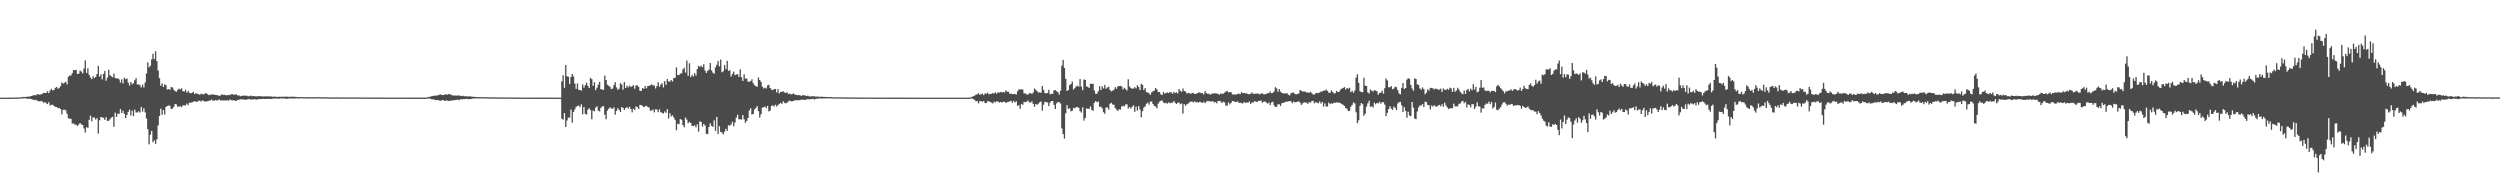<?xml version="1.0" encoding="UTF-8"?>
<svg xmlns="http://www.w3.org/2000/svg" width="1920" height="150">
  <path d="M0 75.000h1v1.000H0zM1 75.000h1v1.000H1zM2 75.000h1v1.000H2zM3 75.000h1v1.000H3zM4 75.000h1v1.000H4zM5 75.000h1v1.000H5zM6 74.998h1v1.000H6zM7 74.977h1v1.000H7zM8 74.973h1v1.000H8zM9 74.969h1v1.000H9zM10 74.933h1v1.000H10zM11 74.900h1v1.000H11zM12 74.867h1v1.000H12zM13 74.838h1v1.000H13zM14 74.820h1v1.000H14zM15 74.732h1v1.000H15zM16 74.738h1v1.000H16zM17 74.445h1v1.134H17zM18 74.465h1v1.050H18zM19 74.481h1v1.000H19zM20 74.366h1v1.457H20zM21 74.163h1v1.541H21zM22 74.241h1v1.587H22zM23 73.884h1v2.071H23zM24 73.662h1v2.551H24zM25 73.176h1v3.417H25zM26 73.066h1v3.911H26zM27 73.209h1v3.406H27zM28 72.278h1v5.053H28zM29 72.565h1v5.219H29zM30 72.648h1v5.154H30zM31 72.484h1v5.090H31zM32 72.000h1v5.999H32zM33 71.336h1v7.611H33zM34 71.478h1v6.839H34zM35 71.328h1v7.969H35zM36 70.155h1v9.812H36zM37 71.452h1v7.046H37zM38 69.470h1v11.637H38zM39 68.188h1v12.286H39zM40 69.499h1v10.987H40zM41 69.087h1v12.289H41zM42 67.413h1v14.719H42zM43 66.818h1v15.348H43zM44 68.178h1v14.936H44zM45 67.485h1v15.378H45zM46 66.180h1v17.547H46zM47 63.282h1v24.546H47zM48 64.214h1v20.166H48zM49 63.542h1v20.704H49zM50 62.754h1v21.988H50zM51 64.817h1v22.481H51zM52 58.977h1v31.857H52zM53 57.958h1v33.199H53zM54 58.023h1v33.231H54zM55 56.208h1v38.646H55zM56 53.743h1v41.144H56zM57 53.935h1v41.775H57zM58 53.642h1v42.163H58zM59 56.816h1v40.023H59zM60 56.588h1v39.032H60zM61 54.232h1v40.251H61zM62 54.919h1v40.605H62zM63 56.351h1v39.665H63zM64 52.701h1v45.893H64zM65 46.348h1v55.413H65zM66 55.960h1v41.686H66zM67 52.408h1v45.824H67zM68 57.512h1v34.540H68zM69 59.503h1v29.367H69zM70 60.846h1v32.347H70zM71 58.507h1v31.706H71zM72 59.935h1v30.387H72zM73 59.080h1v32.748H73zM74 56.868h1v33.854H74zM75 50.659h1v51.928H75zM76 58.827h1v33.527H76zM77 57.149h1v32.661H77zM78 60.975h1v29.298H78zM79 56.835h1v33.632H79zM80 54.517h1v37.593H80zM81 61.979h1v28.082H81zM82 59.660h1v33.146H82zM83 53.575h1v39.205H83zM84 57.729h1v33.879H84zM85 58.679h1v31.578H85zM86 59.338h1v30.416H86zM87 56.577h1v40.841H87zM88 59.862h1v26.685H88zM89 60.301h1v29.482H89zM90 60.116h1v27.208H90zM91 60.998h1v26.400H91zM92 63.397h1v20.379H92zM93 60.851h1v25.951H93zM94 64.029h1v21.001H94zM95 59.753h1v27.694H95zM96 60.814h1v29.932H96zM97 60.186h1v28.063H97zM98 63.413h1v22.521H98zM99 65.679h1v18.571H99zM100 62.900h1v25.786H100zM101 64.692h1v20.343H101zM102 63.843h1v25.411H102zM103 61.635h1v22.525H103zM104 59.964h1v26.375H104zM105 64.847h1v21.587H105zM106 64.735h1v20.760H106zM107 65.490h1v20.913H107zM108 67.130h1v14.995H108zM109 64.895h1v20.876H109zM110 67.156h1v16.022H110zM111 63.358h1v22.945H111zM112 56.440h1v34.607H112zM113 47.864h1v51.361H113zM114 51.689h1v59.140H114zM115 50.439h1v52.964H115zM116 45.594h1v54.971H116zM117 41.258h1v67.909H117zM118 45.385h1v62.425H118zM119 39.410h1v71.078H119zM120 46.936h1v60.139H120zM121 54.105h1v42.274H121zM122 60.063h1v28.954H122zM123 65.839h1v17.550H123zM124 64.048h1v24.151H124zM125 66.743h1v17.810H125zM126 64.791h1v23.100H126zM127 65.453h1v16.684H127zM128 68.743h1v12.633H128zM129 68.352h1v12.617H129zM130 68.998h1v12.250H130zM131 66.776h1v16.960H131zM132 67.213h1v16.264H132zM133 68.882h1v13.215H133zM134 70.026h1v9.788H134zM135 70.465h1v9.772H135zM136 68.954h1v12.956H136zM137 68.114h1v13.789H137zM138 68.659h1v12.909H138zM139 67.803h1v14.510H139zM140 69.999h1v10.875H140zM141 70.328h1v10.597H141zM142 68.905h1v12.075H142zM143 71.114h1v8.464H143zM144 69.837h1v10.863H144zM145 71.228h1v7.612H145zM146 71.684h1v7.218H146zM147 71.255h1v7.363H147zM148 70.522h1v7.618H148zM149 72.246h1v5.455H149zM150 71.554h1v6.600H150zM151 71.972h1v6.243H151zM152 72.357h1v4.951H152zM153 72.705h1v4.641H153zM154 71.852h1v6.129H154zM155 72.416h1v4.633H155zM156 72.491h1v5.076H156zM157 71.695h1v6.365H157zM158 71.669h1v6.185H158zM159 72.336h1v5.410H159zM160 73.132h1v4.202H160zM161 72.674h1v4.662H161zM162 72.780h1v3.677H162zM163 72.332h1v5.015H163zM164 72.868h1v4.460H164zM165 72.891h1v3.982H165zM166 72.970h1v4.241H166zM167 73.361h1v3.499H167zM168 73.546h1v2.821H168zM169 73.306h1v3.948H169zM170 72.291h1v4.735H170zM171 72.964h1v4.229H171zM172 72.828h1v4.338H172zM173 73.187h1v3.953H173zM174 73.175h1v3.837H174zM175 72.865h1v4.424H175zM176 73.041h1v3.402H176zM177 72.379h1v4.473H177zM178 72.354h1v4.825H178zM179 72.750h1v4.155H179zM180 72.678h1v4.737H180zM181 72.479h1v4.962H181zM182 73.263h1v3.506H182zM183 73.283h1v3.409H183zM184 73.956h1v2.220H184zM185 73.596h1v2.811H185zM186 73.674h1v2.672H186zM187 73.230h1v3.169H187zM188 73.568h1v3.094H188zM189 73.488h1v2.998H189zM190 73.923h1v2.226H190zM191 73.887h1v2.271H191zM192 73.387h1v3.040H192zM193 73.882h1v2.486H193zM194 73.763h1v2.672H194zM195 73.853h1v2.155H195zM196 74.044h1v2.525H196zM197 73.916h1v2.471H197zM198 73.887h1v2.298H198zM199 73.884h1v2.140H199zM200 73.835h1v2.222H200zM201 74.205h1v1.806H201zM202 74.003h1v1.896H202zM203 74.098h1v1.916H203zM204 73.905h1v2.144H204zM205 74.091h1v1.768H205zM206 73.913h1v2.185H206zM207 74.097h1v1.778H207zM208 74.097h1v1.922H208zM209 74.269h1v1.528H209zM210 74.230h1v1.420H210zM211 74.203h1v1.506H211zM212 74.395h1v1.281H212zM213 74.376h1v1.378H213zM214 74.287h1v1.469H214zM215 74.346h1v1.157H215zM216 74.248h1v1.511H216zM217 74.307h1v1.196H217zM218 74.262h1v1.533H218zM219 74.262h1v1.474H219zM220 74.191h1v1.783H220zM221 74.387h1v1.297H221zM222 74.259h1v1.325H222zM223 74.401h1v1.160H223zM224 74.201h1v1.493H224zM225 74.361h1v1.276H225zM226 74.311h1v1.354H226zM227 74.463h1v1.097H227zM228 74.540h1v1.000H228zM229 74.621h1v1.000H229zM230 74.607h1v1.000H230zM231 74.487h1v1.000H231zM232 74.586h1v1.000H232zM233 74.702h1v1.000H233zM234 74.677h1v1.000H234zM235 74.568h1v1.000H235zM236 74.651h1v1.000H236zM237 74.620h1v1.000H237zM238 74.726h1v1.000H238zM239 74.580h1v1.000H239zM240 74.704h1v1.000H240zM241 74.654h1v1.000H241zM242 74.586h1v1.000H242zM243 74.592h1v1.000H243zM244 74.577h1v1.000H244zM245 74.663h1v1.000H245zM246 74.696h1v1.000H246zM247 74.717h1v1.000H247zM248 74.746h1v1.000H248zM249 74.659h1v1.000H249zM250 74.708h1v1.000H250zM251 74.779h1v1.000H251zM252 74.772h1v1.000H252zM253 74.799h1v1.000H253zM254 74.819h1v1.000H254zM255 74.811h1v1.000H255zM256 74.781h1v1.000H256zM257 74.804h1v1.000H257zM258 74.723h1v1.000H258zM259 74.801h1v1.000H259zM260 74.788h1v1.000H260zM261 74.862h1v1.000H261zM262 74.850h1v1.000H262zM263 74.796h1v1.000H263zM264 74.863h1v1.000H264zM265 74.836h1v1.000H265zM266 74.828h1v1.000H266zM267 74.848h1v1.000H267zM268 74.807h1v1.000H268zM269 74.794h1v1.000H269zM270 74.856h1v1.000H270zM271 74.782h1v1.000H271zM272 74.874h1v1.000H272zM273 74.816h1v1.000H273zM274 74.841h1v1.000H274zM275 74.842h1v1.000H275zM276 74.820h1v1.000H276zM277 74.850h1v1.000H277zM278 74.880h1v1.000H278zM279 74.883h1v1.000H279zM280 74.903h1v1.000H280zM281 74.873h1v1.000H281zM282 74.853h1v1.000H282zM283 74.898h1v1.000H283zM284 74.881h1v1.000H284zM285 74.909h1v1.000H285zM286 74.902h1v1.000H286zM287 74.877h1v1.000H287zM288 74.883h1v1.000H288zM289 74.920h1v1.000H289zM290 74.895h1v1.000H290zM291 74.896h1v1.000H291zM292 74.912h1v1.000H292zM293 74.923h1v1.000H293zM294 74.920h1v1.000H294zM295 74.950h1v1.000H295zM296 74.936h1v1.000H296zM297 74.923h1v1.000H297zM298 74.944h1v1.000H298zM299 74.943h1v1.000H299zM300 74.946h1v1.000H300zM301 74.943h1v1.000H301zM302 74.938h1v1.000H302zM303 74.942h1v1.000H303zM304 74.943h1v1.000H304zM305 74.944h1v1.000H305zM306 74.924h1v1.000H306zM307 74.918h1v1.000H307zM308 74.935h1v1.000H308zM309 74.954h1v1.000H309zM310 74.951h1v1.000H310zM311 74.961h1v1.000H311zM312 74.958h1v1.000H312zM313 74.955h1v1.000H313zM314 74.964h1v1.000H314zM315 74.963h1v1.000H315zM316 74.964h1v1.000H316zM317 74.968h1v1.000H317zM318 74.967h1v1.000H318zM319 74.974h1v1.000H319zM320 74.973h1v1.000H320zM321 74.968h1v1.000H321zM322 74.967h1v1.000H322zM323 74.964h1v1.000H323zM324 74.966h1v1.000H324zM325 74.978h1v1.000H325zM326 74.956h1v1.000H326zM327 74.926h1v1.000H327zM328 74.713h1v1.000H328zM329 74.416h1v1.234H329zM330 74.204h1v1.563H330zM331 73.939h1v2.228H331zM332 73.659h1v2.681H332zM333 73.544h1v2.936H333zM334 73.416h1v3.547H334zM335 73.366h1v3.449H335zM336 73.096h1v3.826H336zM337 72.659h1v4.591H337zM338 72.478h1v4.984H338zM339 73.015h1v3.839H339zM340 72.903h1v4.007H340zM341 72.787h1v4.764H341zM342 72.317h1v4.767H342zM343 72.788h1v4.468H343zM344 72.245h1v5.374H344zM345 72.436h1v4.842H345zM346 72.719h1v4.679H346zM347 73.292h1v3.694H347zM348 73.270h1v3.816H348zM349 73.344h1v3.463H349zM350 73.442h1v3.270H350zM351 73.442h1v3.047H351zM352 73.145h1v3.868H352zM353 73.657h1v2.569H353zM354 73.775h1v2.471H354zM355 73.542h1v2.623H355zM356 73.982h1v2.118H356zM357 73.904h1v2.199H357zM358 73.995h1v1.853H358zM359 74.075h1v2.144H359zM360 73.919h1v2.180H360zM361 74.077h1v1.989H361zM362 74.194h1v1.630H362zM363 74.348h1v1.297H363zM364 74.396h1v1.220H364zM365 74.495h1v1.078H365zM366 74.541h1v1.010H366zM367 74.598h1v1.000H367zM368 74.609h1v1.000H368zM369 74.541h1v1.000H369zM370 74.630h1v1.000H370zM371 74.648h1v1.000H371zM372 74.707h1v1.000H372zM373 74.515h1v1.000H373zM374 74.729h1v1.000H374zM375 74.721h1v1.000H375zM376 74.725h1v1.000H376zM377 74.787h1v1.000H377zM378 74.746h1v1.000H378zM379 74.768h1v1.000H379zM380 74.714h1v1.000H380zM381 74.813h1v1.000H381zM382 74.810h1v1.000H382zM383 74.841h1v1.000H383zM384 74.825h1v1.000H384zM385 74.817h1v1.000H385zM386 74.851h1v1.000H386zM387 74.860h1v1.000H387zM388 74.848h1v1.000H388zM389 74.841h1v1.000H389zM390 74.882h1v1.000H390zM391 74.899h1v1.000H391zM392 74.851h1v1.000H392zM393 74.870h1v1.000H393zM394 74.897h1v1.000H394zM395 74.905h1v1.000H395zM396 74.920h1v1.000H396zM397 74.917h1v1.000H397zM398 74.937h1v1.000H398zM399 74.919h1v1.000H399zM400 74.948h1v1.000H400zM401 74.939h1v1.000H401zM402 74.947h1v1.000H402zM403 74.944h1v1.000H403zM404 74.933h1v1.000H404zM405 74.953h1v1.000H405zM406 74.956h1v1.000H406zM407 74.949h1v1.000H407zM408 74.962h1v1.000H408zM409 74.958h1v1.000H409zM410 74.957h1v1.000H410zM411 74.956h1v1.000H411zM412 74.973h1v1.000H412zM413 74.970h1v1.000H413zM414 74.969h1v1.000H414zM415 74.973h1v1.000H415zM416 74.968h1v1.000H416zM417 74.973h1v1.000H417zM418 74.981h1v1.000H418zM419 74.980h1v1.000H419zM420 74.972h1v1.000H420zM421 74.976h1v1.000H421zM422 74.978h1v1.000H422zM423 74.983h1v1.000H423zM424 74.979h1v1.000H424zM425 74.983h1v1.000H425zM426 74.986h1v1.000H426zM427 74.983h1v1.000H427zM428 74.985h1v1.000H428zM429 74.987h1v1.000H429zM430 74.988h1v1.000H430zM431 62.519h1v28.595H431zM432 57.741h1v34.153H432zM433 67.394h1v19.447H433zM434 49.907h1v47.694H434zM435 58.588h1v33.907H435zM436 58.998h1v31.237H436zM437 64.453h1v25.988H437zM438 59.131h1v25.018H438zM439 56.807h1v37.455H439zM440 58.706h1v27.318H440zM441 64.203h1v19.825H441zM442 68.243h1v13.801H442zM443 64.095h1v17.237H443zM444 69.038h1v12.039H444zM445 69.161h1v13.117H445zM446 69.652h1v10.483H446zM447 64.818h1v22.982H447zM448 67.308h1v14.942H448zM449 65.378h1v22.002H449zM450 63.533h1v24.490H450zM451 65.882h1v18.400H451zM452 67.606h1v15.445H452zM453 59.761h1v24.654H453zM454 60.772h1v30.858H454zM455 65.891h1v19.010H455zM456 63.135h1v22.390H456zM457 69.221h1v13.413H457zM458 67.382h1v14.281H458zM459 65.014h1v19.972H459zM460 62.798h1v22.776H460zM461 68.508h1v14.324H461zM462 68.738h1v12.935H462zM463 69.023h1v12.577H463zM464 58.042h1v30.139H464zM465 61.432h1v30.162H465zM466 65.069h1v19.874H466zM467 65.771h1v17.776H467zM468 66.729h1v15.706H468zM469 68.434h1v14.836H469zM470 68.000h1v15.552H470zM471 65.415h1v17.034H471zM472 63.132h1v25.001H472zM473 67.158h1v18.006H473zM474 69.035h1v14.121H474zM475 68.116h1v16.320H475zM476 63.916h1v22.087H476zM477 64.929h1v17.368H477zM478 68.865h1v14.019H478zM479 63.012h1v21.438H479zM480 67.587h1v15.391H480zM481 65.773h1v16.485H481zM482 67.115h1v16.269H482zM483 65.663h1v16.363H483zM484 66.743h1v17.050H484zM485 66.201h1v20.129H485zM486 65.361h1v18.162H486zM487 68.080h1v16.411H487zM488 65.540h1v16.218H488zM489 65.591h1v16.722H489zM490 66.714h1v17.012H490zM491 69.720h1v10.836H491zM492 69.808h1v10.912H492zM493 67.623h1v13.676H493zM494 68.257h1v14.084H494zM495 66.099h1v15.621H495zM496 67.841h1v13.406H496zM497 66.053h1v16.141H497zM498 65.977h1v16.663H498zM499 65.410h1v19.626H499zM500 64.832h1v20.101H500zM501 65.646h1v18.461H501zM502 65.660h1v20.654H502zM503 67.945h1v16.066H503zM504 66.090h1v18.035H504zM505 63.188h1v23.011H505zM506 66.646h1v17.347H506zM507 65.003h1v21.140H507zM508 63.948h1v22.734H508zM509 67.131h1v20.047H509zM510 62.321h1v23.278H510zM511 65.131h1v21.527H511zM512 60.682h1v23.202H512zM513 62.571h1v28.462H513zM514 62.639h1v24.320H514zM515 61.504h1v27.943H515zM516 62.585h1v26.001H516zM517 59.964h1v30.352H517zM518 59.711h1v32.319H518zM519 51.693h1v48.246H519zM520 57.574h1v37.446H520zM521 57.705h1v37.637H521zM522 56.540h1v34.839H522zM523 56.321h1v35.731H523zM524 53.274h1v42.756H524zM525 52.004h1v45.744H525zM526 55.756h1v34.524H526zM527 46.493h1v45.370H527zM528 58.170h1v36.474H528zM529 48.582h1v45.006H529zM530 59.197h1v35.220H530zM531 57.536h1v39.100H531zM532 58.676h1v38.161H532zM533 56.140h1v40.114H533zM534 58.073h1v39.743H534zM535 53.067h1v42.433H535zM536 50.519h1v50.614H536zM537 51.343h1v41.801H537zM538 50.438h1v43.268H538zM539 51.595h1v45.589H539zM540 49.287h1v45.843H540zM541 54.102h1v42.320H541zM542 55.982h1v46.773H542zM543 54.465h1v48.552H543zM544 53.526h1v43.988H544zM545 48.394h1v46.308H545zM546 54.059h1v42.614H546zM547 55.793h1v41.644H547zM548 56.610h1v35.862H548zM549 51.723h1v48.717H549zM550 49.740h1v40.076H550zM551 46.807h1v56.072H551zM552 50.990h1v45.879H552zM553 45.758h1v55.540H553zM554 55.525h1v46.316H554zM555 54.713h1v48.494H555zM556 49.978h1v51.189H556zM557 53.114h1v45.801H557zM558 46.680h1v53.846H558zM559 54.496h1v41.723H559zM560 53.891h1v42.688H560zM561 58.816h1v36.764H561zM562 56.774h1v36.707H562zM563 54.984h1v41.918H563zM564 57.759h1v36.333H564zM565 57.183h1v33.124H565zM566 56.891h1v31.223H566zM567 59.023h1v32.592H567zM568 53.294h1v38.337H568zM569 59.308h1v32.603H569zM570 62.179h1v26.181H570zM571 57.022h1v34.567H571zM572 60.420h1v33.886H572zM573 60.253h1v32.625H573zM574 62.723h1v27.868H574zM575 62.763h1v22.121H575zM576 62.269h1v20.937H576zM577 60.907h1v27.113H577zM578 63.905h1v23.600H578zM579 65.447h1v18.645H579zM580 66.163h1v16.818H580zM581 66.670h1v14.816H581zM582 59.517h1v25.824H582zM583 61.440h1v28.833H583zM584 62.851h1v24.910H584zM585 66.556h1v16.143H585zM586 67.960h1v14.437H586zM587 67.351h1v14.478H587zM588 67.955h1v15.043H588zM589 65.657h1v15.625H589zM590 65.188h1v20.361H590zM591 67.589h1v17.374H591zM592 68.784h1v12.529H592zM593 69.243h1v11.753H593zM594 68.380h1v13.372H594zM595 68.323h1v12.092H595zM596 70.944h1v10.823H596zM597 68.403h1v12.372H597zM598 71.754h1v7.994H598zM599 70.498h1v8.516H599zM600 70.604h1v9.216H600zM601 70.090h1v7.726H601zM602 71.031h1v7.969H602zM603 71.405h1v8.000H603zM604 70.881h1v7.932H604zM605 72.259h1v5.680H605zM606 71.862h1v5.425H606zM607 72.433h1v5.460H607zM608 72.280h1v5.512H608zM609 71.753h1v5.838H609zM610 72.651h1v4.329H610zM611 72.863h1v4.070H611zM612 73.114h1v4.001H612zM613 73.011h1v3.925H613zM614 73.183h1v3.740H614zM615 73.694h1v2.743H615zM616 73.119h1v3.490H616zM617 73.091h1v3.597H617zM618 73.483h1v3.168H618zM619 73.714h1v2.702H619zM620 73.487h1v2.581H620zM621 74.024h1v2.299H621zM622 74.073h1v2.069H622zM623 73.940h1v2.249H623zM624 73.868h1v1.904H624zM625 73.939h1v2.569H625zM626 74.263h1v1.692H626zM627 74.134h1v1.658H627zM628 74.192h1v1.544H628zM629 74.409h1v1.039H629zM630 74.195h1v1.522H630zM631 74.333h1v1.298H631zM632 74.334h1v1.254H632zM633 74.422h1v1.150H633zM634 74.430h1v1.109H634zM635 74.576h1v1.000H635zM636 74.499h1v1.000H636zM637 74.447h1v1.074H637zM638 74.616h1v1.000H638zM639 74.692h1v1.000H639zM640 74.742h1v1.000H640zM641 74.738h1v1.000H641zM642 74.706h1v1.000H642zM643 74.687h1v1.000H643zM644 74.745h1v1.000H644zM645 74.701h1v1.000H645zM646 74.745h1v1.000H646zM647 74.795h1v1.000H647zM648 74.803h1v1.000H648zM649 74.795h1v1.000H649zM650 74.810h1v1.000H650zM651 74.841h1v1.000H651zM652 74.852h1v1.000H652zM653 74.822h1v1.000H653zM654 74.811h1v1.000H654zM655 74.837h1v1.000H655zM656 74.858h1v1.000H656zM657 74.843h1v1.000H657zM658 74.867h1v1.000H658zM659 74.884h1v1.000H659zM660 74.899h1v1.000H660zM661 74.905h1v1.000H661zM662 74.870h1v1.000H662zM663 74.888h1v1.000H663zM664 74.888h1v1.000H664zM665 74.901h1v1.000H665zM666 74.900h1v1.000H666zM667 74.902h1v1.000H667zM668 74.885h1v1.000H668zM669 74.936h1v1.000H669zM670 74.924h1v1.000H670zM671 74.942h1v1.000H671zM672 74.926h1v1.000H672zM673 74.951h1v1.000H673zM674 74.934h1v1.000H674zM675 74.957h1v1.000H675zM676 74.939h1v1.000H676zM677 74.949h1v1.000H677zM678 74.947h1v1.000H678zM679 74.943h1v1.000H679zM680 74.961h1v1.000H680zM681 74.953h1v1.000H681zM682 74.956h1v1.000H682zM683 74.963h1v1.000H683zM684 74.968h1v1.000H684zM685 74.969h1v1.000H685zM686 74.971h1v1.000H686zM687 74.966h1v1.000H687zM688 74.972h1v1.000H688zM689 74.974h1v1.000H689zM690 74.982h1v1.000H690zM691 74.978h1v1.000H691zM692 74.971h1v1.000H692zM693 74.974h1v1.000H693zM694 74.977h1v1.000H694zM695 74.979h1v1.000H695zM696 74.979h1v1.000H696zM697 74.976h1v1.000H697zM698 74.986h1v1.000H698zM699 74.985h1v1.000H699zM700 74.979h1v1.000H700zM701 74.980h1v1.000H701zM702 74.986h1v1.000H702zM703 74.985h1v1.000H703zM704 74.986h1v1.000H704zM705 74.989h1v1.000H705zM706 74.988h1v1.000H706zM707 74.988h1v1.000H707zM708 74.991h1v1.000H708zM709 74.993h1v1.000H709zM710 74.993h1v1.000H710zM711 74.994h1v1.000H711zM712 74.992h1v1.000H712zM713 74.993h1v1.000H713zM714 74.992h1v1.000H714zM715 74.994h1v1.000H715zM716 74.994h1v1.000H716zM717 74.994h1v1.000H717zM718 74.995h1v1.000H718zM719 74.995h1v1.000H719zM720 74.994h1v1.000H720zM721 74.996h1v1.000H721zM722 74.994h1v1.000H722zM723 74.994h1v1.000H723zM724 74.997h1v1.000H724zM725 74.997h1v1.000H725zM726 74.996h1v1.000H726zM727 74.997h1v1.000H727zM728 74.995h1v1.000H728zM729 74.997h1v1.000H729zM730 74.998h1v1.000H730zM731 74.997h1v1.000H731zM732 74.998h1v1.000H732zM733 74.997h1v1.000H733zM734 74.997h1v1.000H734zM735 74.997h1v1.000H735zM736 74.997h1v1.000H736zM737 74.998h1v1.000H737zM738 74.998h1v1.000H738zM739 74.998h1v1.000H739zM740 74.998h1v1.000H740zM741 74.998h1v1.000H741zM742 74.998h1v1.000H742zM743 74.998h1v1.000H743zM744 74.926h1v1.000H744zM745 74.798h1v1.000H745zM746 74.419h1v1.076H746zM747 73.905h1v2.253H747zM748 73.473h1v3.213H748zM749 72.671h1v5.144H749zM750 72.518h1v5.089H750zM751 71.510h1v7.934H751zM752 72.834h1v4.939H752zM753 72.369h1v5.271H753zM754 71.845h1v6.370H754zM755 73.068h1v4.496H755zM756 71.725h1v7.352H756zM757 72.000h1v7.198H757zM758 71.136h1v6.612H758zM759 72.459h1v5.301H759zM760 72.103h1v6.253H760zM761 72.060h1v6.731H761zM762 71.486h1v7.938H762zM763 71.763h1v6.366H763zM764 70.906h1v7.733H764zM765 72.022h1v5.721H765zM766 70.737h1v7.383H766zM767 71.146h1v7.531H767zM768 70.615h1v7.665H768zM769 71.020h1v7.705H769zM770 70.621h1v7.542H770zM771 71.018h1v7.076H771zM772 69.338h1v9.731H772zM773 70.422h1v8.061H773zM774 70.507h1v7.717H774zM775 72.020h1v5.793H775zM776 71.832h1v5.569H776zM777 72.353h1v6.608H777zM778 72.232h1v5.259H778zM779 72.140h1v6.555H779zM780 72.586h1v5.168H780zM781 70.023h1v11.212H781zM782 68.671h1v12.107H782zM783 68.704h1v14.825H783zM784 68.598h1v11.224H784zM785 68.817h1v11.654H785zM786 71.697h1v6.563H786zM787 71.728h1v6.774H787zM788 72.502h1v5.581H788zM789 72.576h1v4.598H789zM790 71.603h1v6.958H790zM791 71.510h1v7.289H791zM792 72.133h1v5.738H792zM793 71.089h1v8.731H793zM794 68.003h1v14.015H794zM795 68.943h1v10.947H795zM796 69.981h1v10.507H796zM797 71.060h1v8.632H797zM798 70.911h1v7.664H798zM799 71.253h1v6.714H799zM800 65.982h1v18.963H800zM801 69.041h1v11.387H801zM802 71.428h1v6.760H802zM803 71.744h1v6.696H803zM804 71.359h1v7.402H804zM805 68.950h1v12.600H805zM806 72.510h1v6.245H806zM807 71.927h1v5.716H807zM808 72.164h1v5.417H808zM809 69.366h1v11.161H809zM810 69.204h1v14.580H810zM811 70.020h1v9.386H811zM812 70.813h1v7.507H812zM813 72.623h1v5.883H813zM814 69.649h1v9.842H814zM815 50.472h1v48.121H815zM816 45.953h1v57.073H816zM817 52.208h1v54.201H817zM818 60.536h1v26.469H818zM819 69.852h1v10.882H819zM820 69.176h1v14.432H820zM821 65.407h1v17.720H821zM822 64.518h1v20.981H822zM823 62.619h1v22.439H823zM824 68.736h1v14.124H824zM825 67.706h1v15.569H825zM826 66.370h1v15.851H826zM827 65.861h1v16.417H827zM828 66.602h1v16.206H828zM829 60.733h1v24.593H829zM830 66.518h1v19.884H830zM831 69.219h1v13.212H831zM832 61.033h1v31.595H832zM833 61.395h1v29.155H833zM834 66.318h1v16.912H834zM835 66.815h1v16.837H835zM836 67.598h1v15.941H836zM837 64.275h1v17.507H837zM838 64.434h1v19.960H838zM839 64.298h1v20.730H839zM840 69.466h1v9.540H840zM841 72.010h1v5.592H841zM842 71.913h1v6.647H842zM843 70.061h1v7.966H843zM844 66.274h1v15.833H844zM845 69.044h1v12.820H845zM846 66.317h1v16.848H846zM847 67.929h1v18.220H847zM848 65.229h1v22.152H848zM849 68.222h1v14.379H849zM850 67.151h1v15.321H850zM851 66.552h1v17.726H851zM852 69.055h1v10.638H852zM853 70.209h1v8.759H853zM854 69.656h1v10.569H854zM855 68.938h1v11.482H855zM856 66.902h1v16.040H856zM857 68.157h1v16.023H857zM858 66.386h1v18.819H858zM859 66.063h1v17.923H859zM860 65.970h1v18.215H860zM861 66.426h1v15.349H861zM862 68.783h1v12.473H862zM863 67.368h1v14.295H863zM864 68.395h1v11.831H864zM865 69.552h1v10.569H865zM866 60.878h1v22.497H866zM867 66.427h1v15.749H867zM868 67.528h1v15.927H868zM869 68.141h1v13.867H869zM870 68.011h1v12.939H870zM871 66.894h1v19.035H871zM872 67.904h1v14.031H872zM873 65.487h1v19.442H873zM874 66.693h1v14.740H874zM875 69.209h1v14.848H875zM876 64.356h1v25.686H876zM877 65.162h1v20.201H877zM878 69.184h1v13.448H878zM879 67.610h1v14.059H879zM880 70.756h1v8.888H880zM881 71.023h1v7.784H881zM882 71.731h1v8.645H882zM883 72.731h1v5.363H883zM884 70.839h1v7.061H884zM885 70.145h1v9.730H885zM886 69.572h1v11.757H886zM887 67.619h1v14.169H887zM888 68.630h1v14.564H888zM889 70.626h1v8.992H889zM890 70.684h1v7.471H890zM891 72.382h1v5.029H891zM892 73.028h1v4.089H892zM893 70.749h1v7.907H893zM894 71.827h1v7.497H894zM895 71.533h1v7.337H895zM896 70.970h1v8.665H896zM897 71.521h1v7.017H897zM898 70.723h1v8.598H898zM899 70.896h1v7.917H899zM900 72.011h1v6.954H900zM901 70.530h1v7.078H901zM902 71.516h1v7.391H902zM903 70.839h1v9.027H903zM904 71.741h1v7.184H904zM905 68.426h1v10.331H905zM906 69.726h1v10.356H906zM907 70.487h1v8.986H907zM908 67.926h1v19.317H908zM909 69.894h1v10.044H909zM910 70.240h1v11.015H910zM911 71.836h1v8.290H911zM912 71.254h1v8.299H912zM913 71.696h1v6.874H913zM914 71.984h1v6.098H914zM915 71.525h1v6.390H915zM916 71.334h1v7.392H916zM917 72.210h1v5.604H917zM918 72.140h1v6.487H918zM919 71.539h1v6.916H919zM920 71.101h1v7.657H920zM921 70.998h1v7.121H921zM922 71.547h1v7.034H922zM923 71.534h1v7.532H923zM924 72.534h1v5.626H924zM925 70.033h1v9.184H925zM926 71.361h1v6.705H926zM927 72.070h1v5.457H927zM928 71.943h1v5.825H928zM929 72.770h1v5.050H929zM930 71.862h1v6.244H930zM931 71.966h1v5.660H931zM932 71.576h1v7.157H932zM933 71.736h1v6.610H933zM934 71.769h1v7.571H934zM935 72.113h1v5.533H935zM936 72.832h1v4.615H936zM937 71.721h1v6.203H937zM938 72.143h1v7.007H938zM939 71.807h1v6.309H939zM940 71.127h1v7.566H940zM941 70.311h1v10.771H941zM942 69.849h1v11.289H942zM943 71.001h1v7.682H943zM944 70.669h1v9.522H944zM945 70.815h1v8.203H945zM946 72.457h1v5.044H946zM947 72.727h1v5.021H947zM948 72.467h1v5.775H948zM949 72.646h1v5.811H949zM950 72.081h1v5.802H950zM951 72.006h1v7.020H951zM952 72.300h1v6.542H952zM953 70.686h1v8.572H953zM954 71.564h1v7.912H954zM955 71.348h1v6.948H955zM956 71.714h1v7.415H956zM957 71.692h1v6.915H957zM958 72.269h1v6.680H958zM959 72.351h1v5.579H959zM960 71.999h1v7.825H960zM961 71.033h1v7.611H961zM962 72.074h1v6.700H962zM963 71.988h1v5.584H963zM964 71.958h1v6.199H964zM965 71.911h1v6.506H965zM966 71.909h1v5.532H966zM967 72.500h1v4.961H967zM968 71.929h1v5.288H968zM969 71.670h1v7.206H969zM970 72.440h1v5.683H970zM971 72.440h1v5.509H971zM972 72.046h1v6.714H972zM973 71.529h1v8.028H973zM974 71.518h1v7.202H974zM975 70.267h1v10.439H975zM976 71.593h1v7.084H976zM977 71.298h1v6.859H977zM978 70.221h1v10.666H978zM979 66.981h1v15.125H979zM980 67.894h1v14.140H980zM981 70.446h1v9.704H981zM982 68.421h1v11.631H982zM983 70.346h1v11.029H983zM984 71.346h1v7.937H984zM985 71.739h1v7.188H985zM986 71.794h1v6.895H986zM987 71.739h1v6.460H987zM988 71.559h1v6.571H988zM989 72.793h1v5.032H989zM990 73.278h1v4.368H990zM991 71.578h1v6.222H991zM992 71.201h1v8.085H992zM993 71.007h1v7.004H993zM994 72.165h1v6.483H994zM995 72.462h1v5.996H995zM996 72.171h1v5.951H996zM997 71.657h1v6.152H997zM998 69.063h1v9.761H998zM999 69.793h1v10.724H999zM1000 70.326h1v9.072H1000zM1001 70.256h1v8.332H1001zM1002 70.387h1v8.338H1002zM1003 71.021h1v7.824H1003zM1004 71.013h1v8.796H1004zM1005 71.197h1v7.179H1005zM1006 70.536h1v8.365H1006zM1007 71.633h1v6.005H1007zM1008 72.569h1v4.921H1008zM1009 72.603h1v6.830H1009zM1010 71.650h1v6.778H1010zM1011 71.275h1v7.617H1011zM1012 71.584h1v7.785H1012zM1013 71.035h1v6.895H1013zM1014 70.341h1v9.224H1014zM1015 70.172h1v8.120H1015zM1016 69.578h1v12.367H1016zM1017 69.608h1v9.816H1017zM1018 68.698h1v13.023H1018zM1019 69.797h1v12.032H1019zM1020 71.137h1v7.607H1020zM1021 71.312h1v8.661H1021zM1022 69.484h1v9.821H1022zM1023 70.626h1v9.051H1023zM1024 71.763h1v7.021H1024zM1025 71.530h1v7.470H1025zM1026 69.845h1v8.805H1026zM1027 70.725h1v8.048H1027zM1028 70.521h1v8.332H1028zM1029 68.827h1v10.380H1029zM1030 68.104h1v11.855H1030zM1031 67.573h1v12.924H1031zM1032 66.872h1v14.504H1032zM1033 68.748h1v14.234H1033zM1034 67.562h1v16.041H1034zM1035 68.145h1v17.138H1035zM1036 67.400h1v17.722H1036zM1037 70.825h1v11.112H1037zM1038 69.695h1v10.864H1038zM1039 71.235h1v7.463H1039zM1040 69.514h1v9.939H1040zM1041 59.594h1v26.654H1041zM1042 57.018h1v37.624H1042zM1043 63.586h1v28.836H1043zM1044 70.027h1v11.230H1044zM1045 70.662h1v8.433H1045zM1046 70.869h1v9.227H1046zM1047 59.776h1v29.163H1047zM1048 65.778h1v21.549H1048zM1049 66.073h1v15.742H1049zM1050 70.911h1v8.523H1050zM1051 71.854h1v5.515H1051zM1052 68.704h1v13.321H1052zM1053 69.714h1v11.847H1053zM1054 70.283h1v12.276H1054zM1055 69.220h1v9.660H1055zM1056 69.551h1v10.451H1056zM1057 70.084h1v8.953H1057zM1058 72.692h1v6.739H1058zM1059 71.351h1v6.827H1059zM1060 71.180h1v8.442H1060zM1061 69.648h1v8.832H1061zM1062 71.945h1v6.583H1062zM1063 67.760h1v12.550H1063zM1064 60.224h1v28.930H1064zM1065 61.781h1v24.793H1065zM1066 67.040h1v16.701H1066zM1067 67.000h1v14.576H1067zM1068 66.140h1v17.321H1068zM1069 68.577h1v15.793H1069zM1070 67.998h1v13.857H1070zM1071 66.522h1v16.285H1071zM1072 67.022h1v17.465H1072zM1073 69.194h1v10.318H1073zM1074 71.800h1v6.662H1074zM1075 72.437h1v5.778H1075zM1076 67.476h1v13.431H1076zM1077 63.728h1v22.346H1077zM1078 68.384h1v13.889H1078zM1079 67.570h1v17.574H1079zM1080 61.138h1v29.302H1080zM1081 60.071h1v25.733H1081zM1082 60.616h1v28.064H1082zM1083 65.196h1v24.110H1083zM1084 67.954h1v10.387H1084zM1085 69.621h1v13.054H1085zM1086 60.204h1v30.900H1086zM1087 60.687h1v30.828H1087zM1088 64.759h1v20.876H1088zM1089 65.355h1v17.174H1089zM1090 67.869h1v13.093H1090zM1091 68.985h1v12.082H1091zM1092 67.167h1v12.776H1092zM1093 68.417h1v13.773H1093zM1094 72.379h1v5.689H1094zM1095 71.193h1v7.256H1095zM1096 68.513h1v12.075H1096zM1097 69.610h1v11.250H1097zM1098 67.451h1v16.567H1098zM1099 67.590h1v13.454H1099zM1100 67.853h1v14.002H1100zM1101 68.705h1v12.105H1101zM1102 67.992h1v13.707H1102zM1103 68.256h1v13.704H1103zM1104 68.820h1v12.267H1104zM1105 68.828h1v11.730H1105zM1106 68.057h1v13.622H1106zM1107 70.531h1v9.488H1107zM1108 67.957h1v13.998H1108zM1109 68.849h1v10.067H1109zM1110 69.078h1v11.861H1110zM1111 68.137h1v14.288H1111zM1112 68.972h1v14.866H1112zM1113 67.308h1v15.785H1113zM1114 67.888h1v15.318H1114zM1115 70.554h1v12.483H1115zM1116 67.479h1v12.150H1116zM1117 70.446h1v11.254H1117zM1118 69.459h1v12.329H1118zM1119 67.359h1v14.224H1119zM1120 68.830h1v10.916H1120zM1121 70.501h1v8.983H1121zM1122 71.752h1v6.294H1122zM1123 72.345h1v5.135H1123zM1124 69.485h1v9.749H1124zM1125 72.190h1v6.021H1125zM1126 69.184h1v13.328H1126zM1127 68.244h1v11.897H1127zM1128 70.216h1v10.412H1128zM1129 68.103h1v14.333H1129zM1130 69.331h1v10.643H1130zM1131 64.684h1v15.418H1131zM1132 68.786h1v14.908H1132zM1133 66.646h1v15.217H1133zM1134 70.874h1v7.725H1134zM1135 70.268h1v11.378H1135zM1136 67.358h1v14.432H1136zM1137 61.451h1v25.095H1137zM1138 67.413h1v15.713H1138zM1139 67.117h1v16.262H1139zM1140 69.403h1v11.080H1140zM1141 69.942h1v9.544H1141zM1142 69.740h1v10.002H1142zM1143 69.617h1v8.425H1143zM1144 70.946h1v9.055H1144zM1145 69.797h1v8.474H1145zM1146 69.855h1v13.463H1146zM1147 69.772h1v12.347H1147zM1148 70.756h1v8.033H1148zM1149 66.296h1v18.008H1149zM1150 65.156h1v19.402H1150zM1151 66.230h1v17.177H1151zM1152 67.680h1v14.678H1152zM1153 68.796h1v11.493H1153zM1154 69.978h1v8.735H1154zM1155 71.737h1v6.761H1155zM1156 70.174h1v9.453H1156zM1157 70.109h1v11.006H1157zM1158 69.558h1v10.776H1158zM1159 69.456h1v11.129H1159zM1160 68.596h1v11.204H1160zM1161 69.809h1v10.284H1161zM1162 68.834h1v12.633H1162zM1163 68.234h1v12.613H1163zM1164 68.918h1v12.076H1164zM1165 69.506h1v11.165H1165zM1166 69.167h1v11.546H1166zM1167 67.255h1v14.062H1167zM1168 69.779h1v13.712H1168zM1169 68.361h1v12.874H1169zM1170 65.825h1v16.356H1170zM1171 67.799h1v15.165H1171zM1172 68.272h1v14.247H1172zM1173 68.459h1v13.364H1173zM1174 65.169h1v18.269H1174zM1175 64.031h1v20.308H1175zM1176 65.920h1v18.762H1176zM1177 66.629h1v18.103H1177zM1178 65.270h1v20.394H1178zM1179 61.228h1v24.502H1179zM1180 64.230h1v23.458H1180zM1181 62.508h1v22.821H1181zM1182 61.807h1v25.025H1182zM1183 64.275h1v24.347H1183zM1184 57.229h1v33.818H1184zM1185 57.814h1v34.793H1185zM1186 56.974h1v36.395H1186zM1187 53.278h1v43.190H1187zM1188 53.271h1v43.913H1188zM1189 53.404h1v40.511H1189zM1190 52.500h1v44.712H1190zM1191 57.581h1v39.842H1191zM1192 56.773h1v38.650H1192zM1193 54.226h1v41.774H1193zM1194 53.403h1v41.702H1194zM1195 53.245h1v42.750H1195zM1196 48.795h1v50.870H1196zM1197 46.513h1v57.301H1197zM1198 56.975h1v34.843H1198zM1199 51.237h1v47.390H1199zM1200 59.587h1v34.210H1200zM1201 56.900h1v31.781H1201zM1202 59.339h1v35.881H1202zM1203 57.067h1v34.826H1203zM1204 57.327h1v32.854H1204zM1205 60.515h1v30.203H1205zM1206 58.480h1v35.018H1206zM1207 48.312h1v57.752H1207zM1208 54.034h1v41.663H1208zM1209 56.876h1v35.636H1209zM1210 56.467h1v34.431H1210zM1211 56.720h1v37.531H1211zM1212 57.614h1v32.367H1212zM1213 56.312h1v34.885H1213zM1214 61.725h1v32.592H1214zM1215 55.493h1v36.856H1215zM1216 55.687h1v33.307H1216zM1217 56.559h1v35.136H1217zM1218 53.632h1v40.837H1218zM1219 57.275h1v44.207H1219zM1220 60.321h1v26.816H1220zM1221 59.627h1v31.709H1221zM1222 61.656h1v26.587H1222zM1223 63.975h1v23.951H1223zM1224 65.133h1v24.331H1224zM1225 58.638h1v33.252H1225zM1226 64.877h1v19.132H1226zM1227 64.407h1v21.760H1227zM1228 61.720h1v27.004H1228zM1229 60.982h1v25.016H1229zM1230 62.960h1v23.617H1230zM1231 60.774h1v31.092H1231zM1232 58.255h1v32.898H1232zM1233 58.459h1v31.819H1233zM1234 62.522h1v25.404H1234zM1235 61.299h1v27.444H1235zM1236 61.557h1v23.406H1236zM1237 64.522h1v22.968H1237zM1238 63.830h1v22.447H1238zM1239 65.398h1v19.296H1239zM1240 66.046h1v20.440H1240zM1241 65.888h1v20.242H1241zM1242 65.170h1v19.330H1242zM1243 66.815h1v16.534H1243zM1244 64.220h1v20.527H1244zM1245 65.648h1v17.891H1245zM1246 66.674h1v19.304H1246zM1247 64.567h1v21.499H1247zM1248 64.583h1v19.487H1248zM1249 66.260h1v18.668H1249zM1250 66.664h1v21.265H1250zM1251 64.814h1v18.457H1251zM1252 67.375h1v15.750H1252zM1253 67.603h1v15.321H1253zM1254 65.581h1v16.746H1254zM1255 64.093h1v20.513H1255zM1256 67.986h1v13.685H1256zM1257 66.310h1v18.605H1257zM1258 63.113h1v21.015H1258zM1259 67.159h1v16.872H1259zM1260 62.581h1v24.975H1260zM1261 63.706h1v21.014H1261zM1262 64.364h1v18.489H1262zM1263 65.999h1v23.797H1263zM1264 64.730h1v19.986H1264zM1265 66.111h1v22.364H1265zM1266 63.624h1v22.310H1266zM1267 64.346h1v18.856H1267zM1268 62.944h1v24.350H1268zM1269 66.287h1v17.095H1269zM1270 65.445h1v17.555H1270zM1271 64.886h1v18.010H1271zM1272 66.561h1v17.542H1272zM1273 65.451h1v20.557H1273zM1274 65.868h1v18.332H1274zM1275 70.231h1v11.383H1275zM1276 67.231h1v17.259H1276zM1277 65.840h1v16.641H1277zM1278 68.093h1v16.284H1278zM1279 64.585h1v20.076H1279zM1280 70.330h1v9.309H1280zM1281 67.830h1v14.454H1281zM1282 69.232h1v13.211H1282zM1283 69.551h1v11.996H1283zM1284 70.248h1v10.470H1284zM1285 69.147h1v12.633H1285zM1286 69.869h1v11.350H1286zM1287 69.235h1v10.615H1287zM1288 69.468h1v11.549H1288zM1289 59.621h1v29.045H1289zM1290 65.477h1v20.795H1290zM1291 67.746h1v14.274H1291zM1292 65.459h1v18.203H1292zM1293 67.527h1v16.092H1293zM1294 70.486h1v9.706H1294zM1295 65.426h1v18.384H1295zM1296 71.794h1v7.805H1296zM1297 67.256h1v13.186H1297zM1298 70.793h1v8.492H1298zM1299 70.798h1v8.767H1299zM1300 69.699h1v10.495H1300zM1301 71.325h1v7.904H1301zM1302 68.461h1v12.608H1302zM1303 69.684h1v8.893H1303zM1304 70.342h1v10.132H1304zM1305 70.420h1v8.064H1305zM1306 70.815h1v7.476H1306zM1307 73.290h1v4.494H1307zM1308 71.439h1v7.005H1308zM1309 70.190h1v9.438H1309zM1310 69.657h1v11.172H1310zM1311 69.323h1v11.006H1311zM1312 65.075h1v19.079H1312zM1313 63.668h1v22.169H1313zM1314 70.894h1v10.395H1314zM1315 69.468h1v10.911H1315zM1316 61.426h1v40.089H1316zM1317 49.125h1v57.172H1317zM1318 52.005h1v42.546H1318zM1319 58.795h1v33.597H1319zM1320 63.733h1v21.957H1320zM1321 63.856h1v22.178H1321zM1322 64.825h1v21.122H1322zM1323 63.605h1v23.971H1323zM1324 65.954h1v16.707H1324zM1325 69.087h1v10.913H1325zM1326 68.553h1v15.322H1326zM1327 58.306h1v31.091H1327zM1328 59.607h1v36.641H1328zM1329 62.275h1v27.613H1329zM1330 61.465h1v29.896H1330zM1331 62.561h1v22.703H1331zM1332 68.552h1v9.648H1332zM1333 70.156h1v10.378H1333zM1334 69.193h1v10.982H1334zM1335 72.026h1v5.961H1335zM1336 72.111h1v5.545H1336zM1337 70.404h1v8.115H1337zM1338 72.620h1v5.790H1338zM1339 71.837h1v6.962H1339zM1340 69.882h1v10.436H1340zM1341 65.517h1v16.831H1341zM1342 66.515h1v16.608H1342zM1343 68.463h1v15.233H1343zM1344 69.906h1v10.951H1344zM1345 69.042h1v12.154H1345zM1346 71.172h1v11.239H1346zM1347 68.249h1v16.745H1347zM1348 65.386h1v21.080H1348zM1349 67.253h1v16.080H1349zM1350 69.896h1v9.580H1350zM1351 67.832h1v14.804H1351zM1352 69.015h1v12.769H1352zM1353 69.752h1v11.315H1353zM1354 65.034h1v16.367H1354zM1355 70.492h1v8.165H1355zM1356 67.082h1v15.901H1356zM1357 69.311h1v8.145H1357zM1358 71.171h1v8.077H1358zM1359 66.925h1v13.858H1359zM1360 66.312h1v16.570H1360zM1361 66.021h1v20.229H1361zM1362 67.573h1v18.853H1362zM1363 66.365h1v15.032H1363zM1364 67.152h1v15.179H1364zM1365 70.088h1v10.788H1365zM1366 65.389h1v17.465H1366zM1367 68.772h1v11.455H1367zM1368 69.451h1v11.240H1368zM1369 69.704h1v9.329H1369zM1370 69.166h1v12.354H1370zM1371 68.763h1v13.099H1371zM1372 69.492h1v10.488H1372zM1373 71.532h1v7.925H1373zM1374 71.127h1v7.043H1374zM1375 69.879h1v9.907H1375zM1376 71.557h1v8.372H1376zM1377 71.383h1v7.579H1377zM1378 71.152h1v7.854H1378zM1379 69.785h1v9.191H1379zM1380 69.642h1v12.117H1380zM1381 70.265h1v8.642H1381zM1382 67.665h1v11.890H1382zM1383 68.634h1v13.278H1383zM1384 68.452h1v11.021H1384zM1385 70.573h1v8.989H1385zM1386 70.495h1v8.297H1386zM1387 72.656h1v4.313H1387zM1388 71.936h1v6.044H1388zM1389 66.678h1v18.879H1389zM1390 68.834h1v12.651H1390zM1391 72.294h1v6.257H1391zM1392 72.685h1v5.691H1392zM1393 72.771h1v5.252H1393zM1394 72.186h1v6.543H1394zM1395 72.679h1v5.054H1395zM1396 72.876h1v4.929H1396zM1397 71.640h1v7.455H1397zM1398 71.159h1v7.394H1398zM1399 68.234h1v20.231H1399zM1400 63.572h1v32.188H1400zM1401 68.225h1v15.726H1401zM1402 70.001h1v10.372H1402zM1403 71.433h1v7.299H1403zM1404 71.519h1v7.046H1404zM1405 70.237h1v9.342H1405zM1406 71.076h1v7.822H1406zM1407 72.290h1v5.622H1407zM1408 72.484h1v4.909H1408zM1409 72.451h1v5.879H1409zM1410 71.991h1v6.056H1410zM1411 70.432h1v9.367H1411zM1412 71.794h1v7.481H1412zM1413 71.645h1v7.165H1413zM1414 72.141h1v6.519H1414zM1415 71.304h1v8.302H1415zM1416 71.603h1v6.026H1416zM1417 71.558h1v6.525H1417zM1418 72.272h1v5.634H1418zM1419 72.849h1v4.906H1419zM1420 71.844h1v6.772H1420zM1421 71.842h1v6.368H1421zM1422 72.976h1v3.961H1422zM1423 72.103h1v5.795H1423zM1424 72.751h1v4.985H1424zM1425 72.902h1v4.736H1425zM1426 71.944h1v5.671H1426zM1427 72.040h1v6.494H1427zM1428 72.210h1v7.382H1428zM1429 71.624h1v7.544H1429zM1430 72.282h1v5.568H1430zM1431 71.988h1v6.539H1431zM1432 72.091h1v6.361H1432zM1433 71.921h1v7.262H1433zM1434 70.891h1v8.399H1434zM1435 71.720h1v6.912H1435zM1436 71.322h1v8.331H1436zM1437 70.447h1v8.827H1437zM1438 71.513h1v7.705H1438zM1439 72.296h1v6.258H1439zM1440 71.417h1v7.200H1440zM1441 72.636h1v6.091H1441zM1442 72.455h1v5.705H1442zM1443 71.534h1v7.111H1443zM1444 72.148h1v5.732H1444zM1445 72.224h1v6.879H1445zM1446 72.163h1v6.794H1446zM1447 71.741h1v6.629H1447zM1448 71.532h1v6.908H1448zM1449 71.625h1v6.914H1449zM1450 71.799h1v6.280H1450zM1451 72.033h1v7.126H1451zM1452 72.169h1v6.797H1452zM1453 71.081h1v8.118H1453zM1454 71.260h1v7.067H1454zM1455 69.817h1v9.496H1455zM1456 70.473h1v9.491H1456zM1457 71.767h1v6.931H1457zM1458 71.397h1v6.979H1458zM1459 71.110h1v7.644H1459zM1460 70.498h1v10.687H1460zM1461 70.388h1v10.017H1461zM1462 71.496h1v7.865H1462zM1463 71.311h1v7.664H1463zM1464 71.407h1v6.583H1464zM1465 72.913h1v4.654H1465zM1466 72.065h1v5.460H1466zM1467 72.386h1v6.470H1467zM1468 71.866h1v6.295H1468zM1469 72.206h1v5.258H1469zM1470 71.716h1v5.970H1470zM1471 72.493h1v6.200H1471zM1472 72.346h1v5.868H1472zM1473 72.131h1v5.034H1473zM1474 71.206h1v7.546H1474zM1475 71.206h1v7.866H1475zM1476 71.332h1v7.163H1476zM1477 70.722h1v9.313H1477zM1478 71.660h1v6.529H1478zM1479 72.375h1v6.688H1479zM1480 71.388h1v6.349H1480zM1481 71.125h1v9.203H1481zM1482 71.194h1v7.964H1482zM1483 71.457h1v8.322H1483zM1484 71.541h1v6.713H1484zM1485 71.701h1v6.567H1485zM1486 72.795h1v4.927H1486zM1487 72.773h1v5.135H1487zM1488 72.902h1v4.344H1488zM1489 72.562h1v5.840H1489zM1490 72.964h1v5.980H1490zM1491 73.017h1v4.877H1491zM1492 71.683h1v5.943H1492zM1493 72.019h1v5.557H1493zM1494 72.034h1v5.499H1494zM1495 71.681h1v7.875H1495zM1496 71.943h1v6.323H1496zM1497 71.829h1v6.615H1497zM1498 71.591h1v5.571H1498zM1499 72.348h1v5.280H1499zM1500 71.974h1v5.802H1500zM1501 68.723h1v13.091H1501zM1502 71.605h1v7.094H1502zM1503 72.013h1v6.461H1503zM1504 71.607h1v6.622H1504zM1505 72.396h1v5.612H1505zM1506 70.169h1v9.740H1506zM1507 73.508h1v3.878H1507zM1508 72.415h1v4.955H1508zM1509 71.913h1v6.030H1509zM1510 68.516h1v15.587H1510zM1511 69.067h1v11.119H1511zM1512 69.671h1v10.135H1512zM1513 71.882h1v6.194H1513zM1514 72.507h1v5.699H1514zM1515 68.259h1v11.230H1515zM1516 58.015h1v36.642H1516zM1517 56.434h1v38.617H1517zM1518 60.487h1v27.692H1518zM1519 67.056h1v12.191H1519zM1520 72.544h1v5.234H1520zM1521 72.364h1v6.652H1521zM1522 70.603h1v8.209H1522zM1523 70.462h1v9.333H1523zM1524 69.513h1v9.509H1524zM1525 71.567h1v6.084H1525zM1526 71.957h1v5.703H1526zM1527 72.246h1v5.991H1527zM1528 71.412h1v5.962H1528zM1529 72.305h1v5.871H1529zM1530 70.997h1v6.829H1530zM1531 73.342h1v4.533H1531zM1532 73.776h1v2.349H1532zM1533 72.200h1v7.123H1533zM1534 72.401h1v5.570H1534zM1535 73.246h1v2.892H1535zM1536 72.859h1v3.660H1536zM1537 73.465h1v2.974H1537zM1538 72.751h1v3.800H1538zM1539 73.273h1v3.484H1539zM1540 72.928h1v3.738H1540zM1541 73.896h1v2.501H1541zM1542 73.794h1v2.369H1542zM1543 74.252h1v1.913H1543zM1544 73.448h1v3.207H1544zM1545 73.485h1v3.418H1545zM1546 73.752h1v2.438H1546zM1547 73.801h1v2.618H1547zM1548 73.471h1v2.966H1548zM1549 73.852h1v2.465H1549zM1550 73.608h1v2.544H1550zM1551 73.746h1v2.498H1551zM1552 73.999h1v2.272H1552zM1553 73.897h1v2.812H1553zM1554 73.848h1v2.758H1554zM1555 73.565h1v3.235H1555zM1556 73.752h1v2.617H1556zM1557 73.313h1v3.237H1557zM1558 73.426h1v2.968H1558zM1559 73.639h1v2.607H1559zM1560 73.612h1v3.169H1560zM1561 73.113h1v3.104H1561zM1562 73.763h1v2.779H1562zM1563 73.533h1v3.169H1563zM1564 73.197h1v3.380H1564zM1565 72.904h1v5.238H1565zM1566 72.228h1v6.103H1566zM1567 71.332h1v9.400H1567zM1568 71.527h1v7.662H1568zM1569 72.188h1v5.667H1569zM1570 72.017h1v5.742H1570zM1571 71.703h1v7.180H1571zM1572 72.470h1v6.641H1572zM1573 71.732h1v7.773H1573zM1574 71.008h1v8.510H1574zM1575 72.321h1v6.281H1575zM1576 71.452h1v6.819H1576zM1577 71.319h1v7.896H1577zM1578 71.022h1v8.636H1578zM1579 71.063h1v8.404H1579zM1580 71.025h1v7.267H1580zM1581 70.765h1v8.360H1581zM1582 71.189h1v7.258H1582zM1583 71.032h1v8.011H1583zM1584 70.073h1v9.066H1584zM1585 70.796h1v7.747H1585zM1586 70.405h1v9.212H1586zM1587 69.561h1v9.502H1587zM1588 70.226h1v8.982H1588zM1589 69.020h1v10.274H1589zM1590 69.254h1v9.756H1590zM1591 69.776h1v9.193H1591zM1592 71.015h1v7.874H1592zM1593 70.562h1v9.263H1593zM1594 69.627h1v11.049H1594zM1595 70.371h1v8.995H1595zM1596 71.223h1v7.615H1596zM1597 71.050h1v8.113H1597zM1598 68.332h1v14.004H1598zM1599 67.854h1v14.494H1599zM1600 66.923h1v14.470H1600zM1601 68.930h1v12.613H1601zM1602 67.347h1v11.465H1602zM1603 71.116h1v7.303H1603zM1604 70.516h1v8.595H1604zM1605 71.634h1v7.358H1605zM1606 70.990h1v8.130H1606zM1607 70.107h1v10.368H1607zM1608 69.686h1v9.587H1608zM1609 69.251h1v9.967H1609zM1610 67.451h1v14.598H1610zM1611 66.385h1v16.518H1611zM1612 67.417h1v14.177H1612zM1613 67.863h1v15.232H1613zM1614 69.453h1v9.447H1614zM1615 68.738h1v11.986H1615zM1616 69.099h1v10.936H1616zM1617 64.906h1v20.995H1617zM1618 68.490h1v12.935H1618zM1619 69.097h1v11.439H1619zM1620 69.303h1v11.226H1620zM1621 68.789h1v12.272H1621zM1622 67.743h1v14.924H1622zM1623 71.214h1v8.527H1623zM1624 69.706h1v10.334H1624zM1625 70.387h1v9.807H1625zM1626 66.968h1v18.810H1626zM1627 67.147h1v15.740H1627zM1628 68.591h1v14.834H1628zM1629 68.388h1v12.528H1629zM1630 70.045h1v10.921H1630zM1631 63.112h1v20.825H1631zM1632 48.874h1v55.750H1632zM1633 43.253h1v62.931H1633zM1634 51.051h1v41.930H1634zM1635 59.117h1v24.520H1635zM1636 68.336h1v16.727H1636zM1637 67.692h1v17.720H1637zM1638 60.282h1v26.304H1638zM1639 62.252h1v26.563H1639zM1640 59.131h1v27.305H1640zM1641 65.185h1v20.129H1641zM1642 64.925h1v21.728H1642zM1643 63.009h1v22.041H1643zM1644 63.196h1v22.406H1644zM1645 65.449h1v22.545H1645zM1646 55.864h1v34.821H1646zM1647 63.556h1v26.197H1647zM1648 65.199h1v17.511H1648zM1649 57.931h1v36.320H1649zM1650 58.000h1v37.054H1650zM1651 64.030h1v20.258H1651zM1652 62.230h1v24.061H1652zM1653 65.505h1v17.095H1653zM1654 63.518h1v22.312H1654zM1655 61.718h1v26.464H1655zM1656 62.618h1v21.272H1656zM1657 66.208h1v17.803H1657zM1658 67.300h1v16.113H1658zM1659 67.653h1v17.003H1659zM1660 64.752h1v20.531H1660zM1661 64.560h1v22.257H1661zM1662 66.175h1v20.822H1662zM1663 64.086h1v26.609H1663zM1664 64.394h1v23.981H1664zM1665 63.542h1v22.178H1665zM1666 67.216h1v18.405H1666zM1667 63.914h1v21.945H1667zM1668 62.810h1v25.231H1668zM1669 65.438h1v21.295H1669zM1670 65.937h1v19.037H1670zM1671 65.907h1v20.230H1671zM1672 64.969h1v20.556H1672zM1673 64.875h1v20.492H1673zM1674 62.839h1v23.175H1674zM1675 63.491h1v24.917H1675zM1676 63.699h1v22.126H1676zM1677 61.502h1v25.732H1677zM1678 62.663h1v25.005H1678zM1679 62.985h1v24.471H1679zM1680 59.824h1v27.660H1680zM1681 63.468h1v21.041H1681zM1682 63.921h1v21.102H1682zM1683 59.866h1v25.758H1683zM1684 63.149h1v23.477H1684zM1685 63.005h1v25.055H1685zM1686 64.483h1v19.602H1686zM1687 63.533h1v21.959H1687zM1688 61.590h1v26.707H1688zM1689 63.491h1v23.306H1689zM1690 57.136h1v33.374H1690zM1691 59.298h1v30.117H1691zM1692 61.556h1v28.741H1692zM1693 61.954h1v30.924H1693zM1694 62.289h1v29.573H1694zM1695 62.645h1v25.365H1695zM1696 62.551h1v27.416H1696zM1697 64.369h1v19.932H1697zM1698 65.777h1v21.707H1698zM1699 66.274h1v21.293H1699zM1700 63.613h1v22.164H1700zM1701 64.069h1v20.545H1701zM1702 64.568h1v22.151H1702zM1703 61.994h1v24.503H1703zM1704 61.537h1v31.136H1704zM1705 62.738h1v24.575H1705zM1706 62.143h1v25.319H1706zM1707 65.763h1v18.091H1707zM1708 63.833h1v20.749H1708zM1709 62.231h1v25.164H1709zM1710 62.675h1v23.580H1710zM1711 62.732h1v25.750H1711zM1712 59.988h1v31.382H1712zM1713 62.787h1v25.484H1713zM1714 65.432h1v19.397H1714zM1715 63.419h1v24.272H1715zM1716 63.997h1v23.727H1716zM1717 62.194h1v24.053H1717zM1718 67.175h1v18.880H1718zM1719 62.853h1v25.037H1719zM1720 61.074h1v27.050H1720zM1721 64.760h1v22.255H1721zM1722 62.941h1v25.085H1722zM1723 60.472h1v29.260H1723zM1724 62.788h1v28.457H1724zM1725 61.638h1v31.163H1725zM1726 60.486h1v27.206H1726zM1727 58.338h1v29.906H1727zM1728 60.577h1v27.053H1728zM1729 61.239h1v27.944H1729zM1730 62.141h1v24.725H1730zM1731 63.437h1v25.200H1731zM1732 57.473h1v32.982H1732zM1733 59.648h1v31.934H1733zM1734 59.550h1v28.066H1734zM1735 56.920h1v32.955H1735zM1736 58.924h1v30.481H1736zM1737 57.422h1v34.033H1737zM1738 59.665h1v30.098H1738zM1739 59.853h1v31.142H1739zM1740 50.236h1v46.989H1740zM1741 55.757h1v36.838H1741zM1742 59.784h1v35.287H1742zM1743 55.668h1v37.551H1743zM1744 56.246h1v43.439H1744zM1745 54.748h1v40.359H1745zM1746 53.465h1v42.125H1746zM1747 54.659h1v41.297H1747zM1748 48.520h1v48.087H1748zM1749 53.329h1v40.803H1749zM1750 53.755h1v40.545H1750zM1751 51.071h1v49.726H1751zM1752 44.756h1v52.064H1752zM1753 48.753h1v54.778H1753zM1754 45.796h1v56.493H1754zM1755 50.961h1v55.213H1755zM1756 55.044h1v42.110H1756zM1757 53.831h1v43.532H1757zM1758 52.136h1v46.162H1758zM1759 52.716h1v47.096H1759zM1760 52.800h1v46.346H1760zM1761 50.807h1v43.118H1761zM1762 44.326h1v60.858H1762zM1763 50.078h1v44.452H1763zM1764 47.965h1v55.399H1764zM1765 44.490h1v59.887H1765zM1766 52.274h1v56.253H1766zM1767 45.727h1v62.254H1767zM1768 41.289h1v70.765H1768zM1769 35.612h1v71.850H1769zM1770 42.227h1v68.235H1770zM1771 38.192h1v76.040H1771zM1772 42.782h1v63.404H1772zM1773 44.592h1v72.070H1773zM1774 42.284h1v71.322H1774zM1775 33.174h1v80.290H1775zM1776 40.898h1v74.428H1776zM1777 27.882h1v92.939H1777zM1778 22.855h1v95.284H1778zM1779 30.583h1v90.695H1779zM1780 27.328h1v105.095H1780zM1781 27.869h1v91.388H1781zM1782 31.406h1v86.878H1782zM1783 31.574h1v90.528H1783zM1784 35.142h1v87.990H1784zM1785 29.309h1v89.410H1785zM1786 26.092h1v88.424H1786zM1787 43.657h1v63.580H1787zM1788 59.117h1v31.616H1788zM1789 36.945h1v70.801H1789zM1790 35.464h1v75.448H1790zM1791 45.638h1v59.822H1791zM1792 42.338h1v70.793H1792zM1793 46.642h1v48.254H1793zM1794 47.089h1v47.605H1794zM1795 52.710h1v49.238H1795zM1796 54.358h1v46.410H1796zM1797 48.957h1v52.162H1797zM1798 34.509h1v75.850H1798zM1799 43.247h1v66.396H1799zM1800 51.673h1v59.099H1800zM1801 41.305h1v62.766H1801zM1802 43.129h1v64.945H1802zM1803 36.402h1v75.197H1803zM1804 41.205h1v67.509H1804zM1805 37.525h1v67.951H1805zM1806 47.913h1v68.338H1806zM1807 33.462h1v84.672H1807zM1808 37.602h1v73.956H1808zM1809 35.971h1v78.504H1809zM1810 40.779h1v68.297H1810zM1811 34.468h1v70.967H1811zM1812 44.434h1v75.251H1812zM1813 33.557h1v79.709H1813zM1814 35.043h1v79.801H1814zM1815 37.793h1v74.859H1815zM1816 27.302h1v89.976H1816zM1817 38.179h1v72.938H1817zM1818 37.529h1v75.094H1818zM1819 45.059h1v60.616H1819zM1820 31.798h1v80.914H1820zM1821 40.597h1v77.173H1821zM1822 33.221h1v83.042H1822zM1823 48.082h1v56.078H1823zM1824 45.527h1v61.304H1824zM1825 52.519h1v48.570H1825zM1826 47.871h1v55.068H1826zM1827 49.615h1v51.755H1827zM1828 51.598h1v50.241H1828zM1829 57.577h1v40.403H1829zM1830 52.345h1v45.049H1830zM1831 53.979h1v39.495H1831zM1832 63.296h1v20.219H1832zM1833 65.814h1v18.328H1833zM1834 63.737h1v22.695H1834zM1835 66.644h1v18.900H1835zM1836 67.938h1v12.905H1836zM1837 62.988h1v21.470H1837zM1838 64.036h1v25.640H1838zM1839 66.921h1v17.962H1839zM1840 65.997h1v17.100H1840zM1841 66.692h1v15.993H1841zM1842 65.342h1v21.423H1842zM1843 65.710h1v19.934H1843zM1844 62.819h1v23.427H1844zM1845 62.838h1v26.740H1845zM1846 62.217h1v25.841H1846zM1847 62.747h1v26.630H1847zM1848 66.075h1v17.947H1848zM1849 65.872h1v17.843H1849zM1850 65.271h1v19.637H1850zM1851 67.053h1v15.842H1851zM1852 68.412h1v12.868H1852zM1853 69.970h1v10.508H1853zM1854 67.265h1v14.774H1854zM1855 67.998h1v14.660H1855zM1856 71.218h1v6.774H1856zM1857 71.007h1v8.386H1857zM1858 69.761h1v9.492H1858zM1859 70.955h1v8.394H1859zM1860 71.403h1v6.651H1860zM1861 71.400h1v7.600H1861zM1862 72.165h1v6.268H1862zM1863 71.272h1v7.112H1863zM1864 72.879h1v5.086H1864zM1865 72.299h1v5.804H1865zM1866 72.089h1v5.102H1866zM1867 72.223h1v5.482H1867zM1868 72.370h1v5.074H1868zM1869 72.281h1v5.400H1869zM1870 72.207h1v5.271H1870zM1871 73.398h1v3.048H1871zM1872 72.829h1v4.715H1872zM1873 72.746h1v4.109H1873zM1874 72.959h1v4.353H1874zM1875 73.526h1v2.707H1875zM1876 73.092h1v3.555H1876zM1877 73.729h1v2.712H1877zM1878 73.388h1v3.096H1878zM1879 73.862h1v2.356H1879zM1880 74.159h1v1.505H1880zM1881 73.917h1v2.154H1881zM1882 73.837h1v2.110H1882zM1883 74.121h1v2.016H1883zM1884 74.445h1v1.069H1884zM1885 74.147h1v1.706H1885zM1886 74.242h1v1.533H1886zM1887 73.870h1v2.264H1887zM1888 73.949h1v2.163H1888zM1889 74.520h1v1.064H1889zM1890 74.771h1v1.000H1890zM1891 74.303h1v1.133H1891zM1892 74.250h1v1.521H1892zM1893 74.569h1v1.000H1893zM1894 74.357h1v1.203H1894zM1895 74.681h1v1.000H1895zM1896 74.599h1v1.000H1896zM1897 74.679h1v1.000H1897zM1898 74.606h1v1.000H1898zM1899 74.604h1v1.000H1899zM1900 74.678h1v1.000H1900zM1901 74.813h1v1.000H1901zM1902 74.679h1v1.000H1902zM1903 74.670h1v1.000H1903zM1904 74.685h1v1.000H1904zM1905 74.858h1v1.000H1905zM1906 74.710h1v1.000H1906zM1907 74.699h1v1.000H1907zM1908 74.704h1v1.000H1908zM1909 74.802h1v1.000H1909zM1910 74.742h1v1.000H1910zM1911 74.698h1v1.000H1911zM1912 74.779h1v1.000H1912zM1913 74.876h1v1.000H1913zM1914 74.814h1v1.000H1914zM1915 74.754h1v1.000H1915zM1916 74.847h1v1.000H1916zM1917 74.776h1v1.000H1917zM1918 74.754h1v1.000H1918zM1919 74.898h1v1.000H1919z" fill="#4a4a4a"></path>
</svg>
